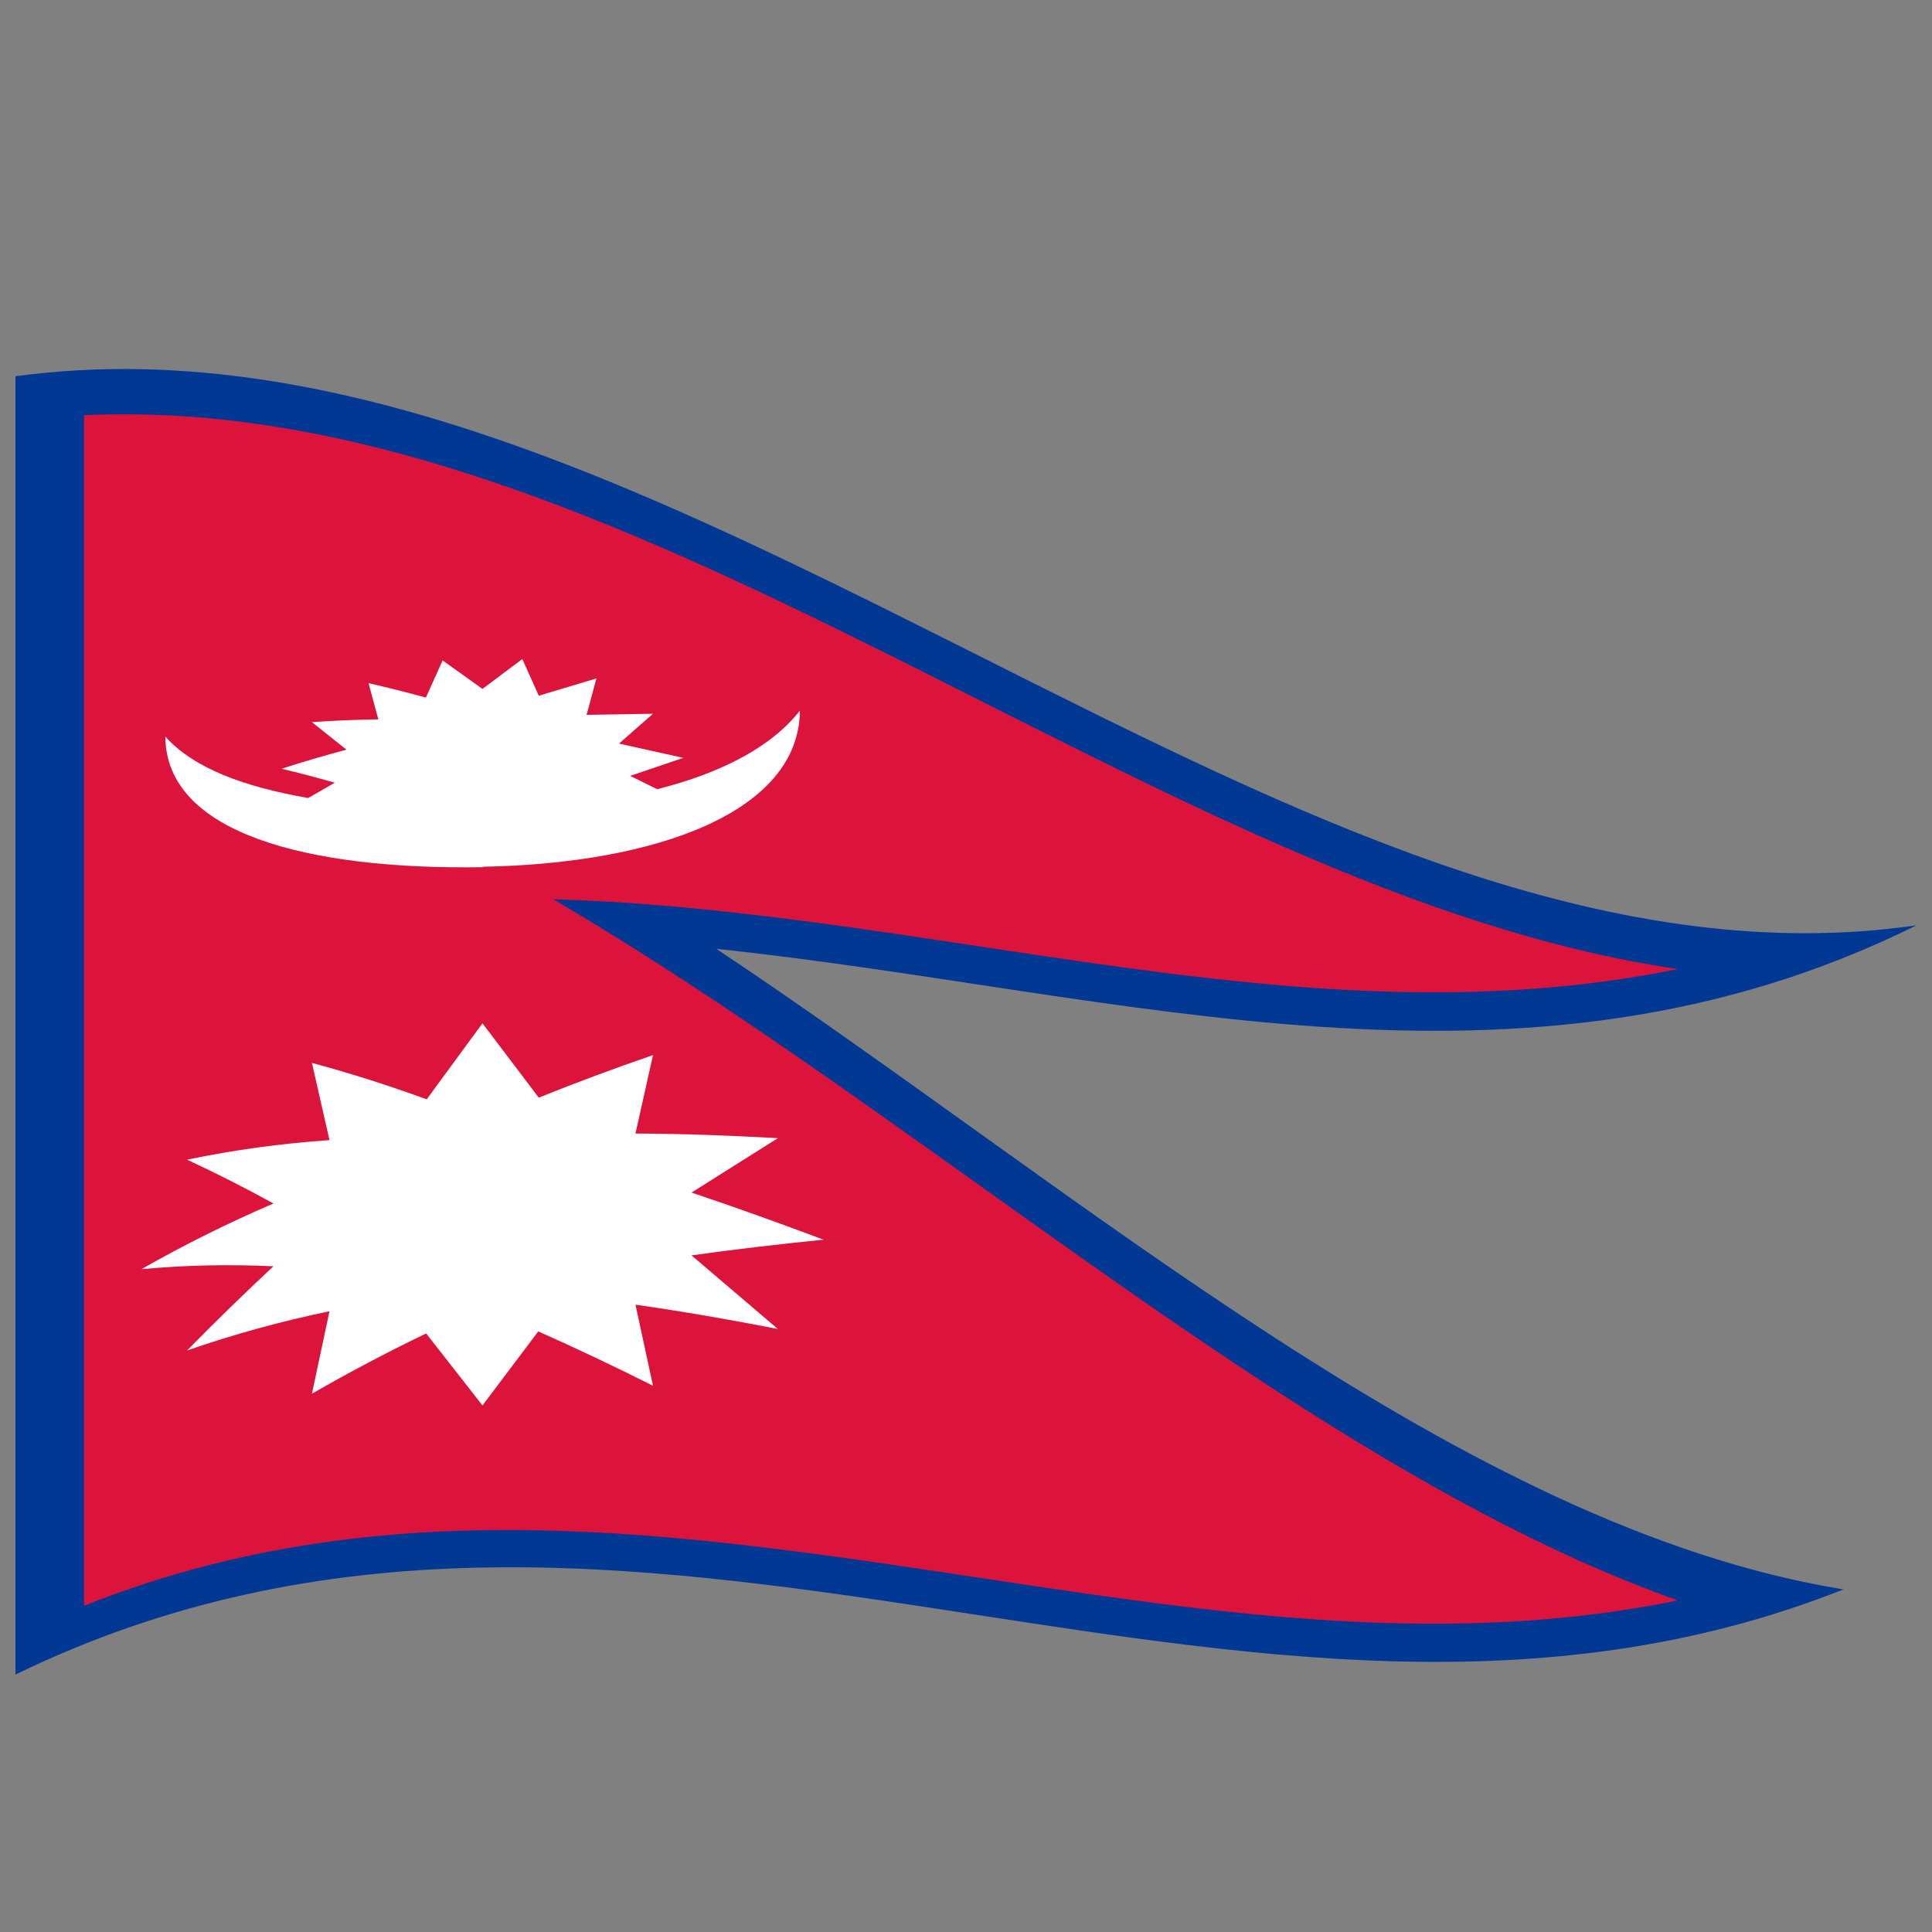 <svg xmlns="http://www.w3.org/2000/svg" viewBox="0 0 1000 1000">
  <rect x="0" y="0" width="1000" height="1000" fill="#808080" stroke="none"/>
  <defs/>
  <path fill="#DC143C" d="M43.5,504.32 C215.71,435.69 387.06,472.95 561.31,497.92 C662.79,512.45 765.11,522.74 868.41,501.57 C596.69,462 323.53,201.52 43.5,214.94 L43.5,831.13 C215.71,762.5 387.06,799.77 561.31,824.73 C662.79,839.27 765.11,849.56 868.41,828.38 C596.7,731.92 323.81,414.25 43.5,368.99 L43.5,504.32"/>
  <path fill="#003893" d="M8,866.75 L8,194.75 C182.22,171.07 355.85,263.93 531.62,351.94 C683.12,427.8 837.18,501.38 992,478.94 L992,478.94 C787.08,580.54 581.93,513.42 370.78,491.11 C561.91,618.38 756.59,790.47 954.14,822.67 C642.03,946.51 329.05,710.63 8,866.75 M270.35,484.93 C207.22,484.4 144.05,490.86 79.01,511.49 L79.01,798.52 C313.35,724.2 542.3,832.7 782.69,819.43 C613.67,734.08 444.66,584.27 270.35,484.93 M299.77,445.92 C446.57,452.26 593.55,494.03 744.81,493.69 C525.72,417.33 304.95,245.74 79.01,238.14 L79.01,348.02 C151.87,365.73 224.69,400.68 299.77,445.92 M79.01,404.28 L79.01,471.7 C118.74,459.1 158.42,451.6 199.34,447.87 C159.63,429.24 119.92,414.22 79.01,404.28"/>
  <path id="a" fill="#DC143C" d="M43.5,504.32 C215.71,435.69 387.06,472.95 561.31,497.92 C662.79,512.45 765.11,522.74 868.41,501.57 C596.69,462 323.53,201.52 43.5,214.94 L43.5,831.13 C215.71,762.5 387.06,799.77 561.31,824.73 C662.79,839.27 765.11,849.56 868.41,828.38 C596.7,731.92 323.81,414.25 43.5,368.99 L43.5,504.32"/>
  <path fill="#fff" d="M249.73,448.63 C340.74,446.96 413.66,419.88 414.02,367.82 C399.38,386.55 373.59,400.01 340.19,408.5 L326.17,401.59 L353.67,392.27 L320.4,384.88 L337.99,369.43 L303.62,370.01 L308.71,351.16 L278.87,360.1 L270.35,341.11 L249.73,356.59 L229.1,341.83 L220.44,361.07 C210.64,358.39 200.84,355.91 190.75,353.61 L195.83,372.35 C184.49,372.51 173.15,372.96 161.46,373.78 L179.33,388.02 C168.27,390.97 157.2,394.21 145.79,397.9 C154.86,400.07 163.93,402.45 173.29,405.13 L159.54,413.05 C126.86,407.33 100.56,397.94 85.57,381.26 C85.92,431.21 158.87,450.28 249.87,448.86 L249.73,448.63"/>
  <path fill="#fff" d="M170.54,590.13 C146.21,591.83 121.91,595 96.84,600.26 C111.59,607.08 126.33,614.56 141.53,622.92 C118.98,632.62 96.44,643.7 73.2,656.92 C95.75,654.83 118.29,654.36 141.53,655.42 C126.78,669.17 112.04,683.5 96.84,699 C121.17,690.55 145.48,683.91 170.54,678.7 L161.46,721.39 C180.98,710.14 200.48,699.87 220.58,690.19 L249.73,727.46 L278.6,689.14 C298.2,697.81 317.8,707.13 337.99,717.27 L328.92,675.3 C353.24,678.75 377.55,682.99 402.61,687.87 L357.93,649.78 C380.48,646.61 403.03,644 426.26,641.66 C403.71,633.21 381.16,625.06 357.93,617.27 L402.61,589.12 C378.29,587.75 353.98,586.82 328.92,586.72 L337.99,546.12 C318.48,552.84 298.98,560.03 278.87,568.14 L249.73,529.66 L220.86,569.01 C201.25,561.89 181.66,555.58 161.46,550.17 L170.54,590.13"/>
</svg>
